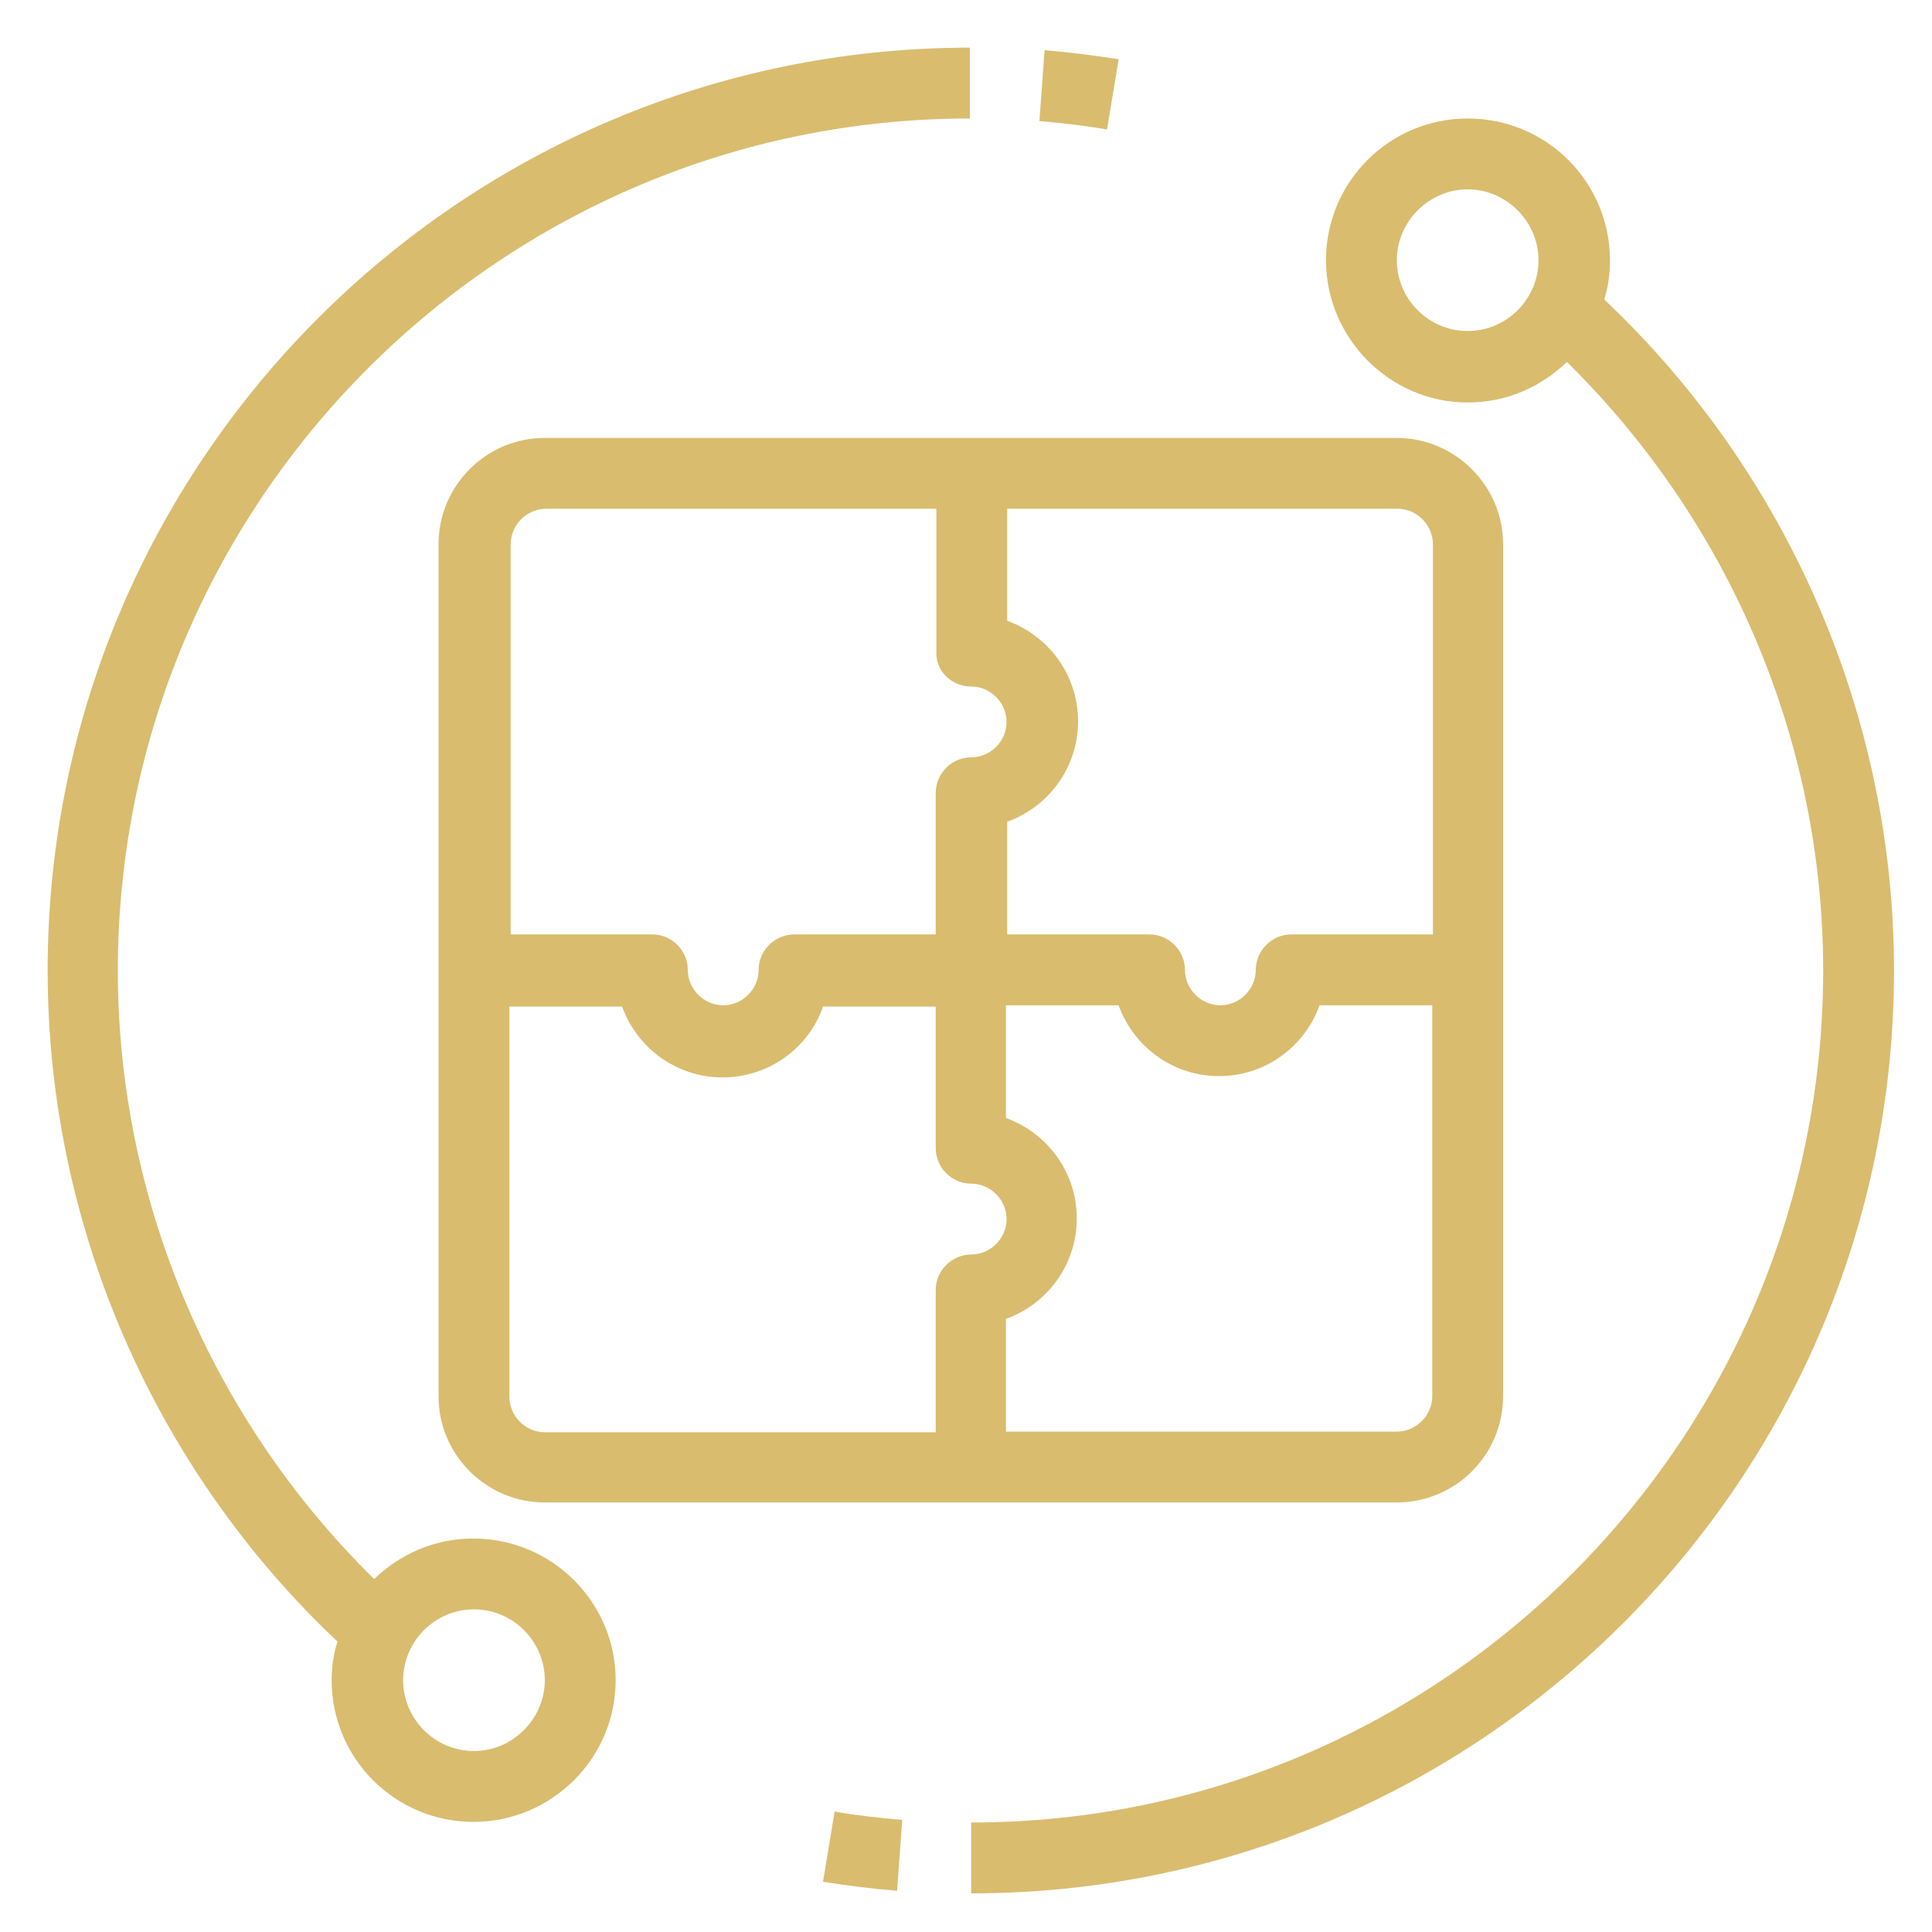 <svg xmlns="http://www.w3.org/2000/svg" xmlns:xlink="http://www.w3.org/1999/xlink" id="Layer_1" x="0px" y="0px" viewBox="0 0 300 300" style="enable-background:new 0 0 300 300;" xml:space="preserve"><style type="text/css">	.st0{clip-path:url(#SVGID_2_);}	.st1{fill:#D9BC6E;}	.st2{clip-path:url(#SVGID_4_);}	.st3{clip-path:url(#SVGID_6_);}	.st4{clip-path:url(#SVGID_8_);}</style><g id="_x38_ecc2191ab">	<g>		<defs>			<rect id="SVGID_1_" x="159.9" y="7.4" width="15.5" height="13.7"></rect>		</defs>		<clipPath id="SVGID_2_">			<use xlink:href="#SVGID_1_" style="overflow:visible;"></use>		</clipPath>		<g class="st0">			<path class="st1" d="M162.2,7.8l-0.8,11c3.5,0.3,7,0.7,10.5,1.3l1.8-10.9C169.8,8.6,166,8.1,162.2,7.8L162.2,7.8z"></path>		</g>	</g>	<g>		<defs>			<rect id="SVGID_3_" x="7.4" y="7.4" width="144.8" height="276.9"></rect>		</defs>		<clipPath id="SVGID_4_">			<use xlink:href="#SVGID_3_" style="overflow:visible;"></use>		</clipPath>		<g class="st2">			<path class="st1" d="M7.4,150.7c0,39.4,16.4,77.2,45,104.2c-0.6,1.9-0.9,3.9-0.9,6c0,12.2,9.9,22,22,22c12.2,0,22.1-9.9,22.1-22     s-9.9-22-22.1-22c-6,0-11.4,2.4-15.4,6.3c-25.3-24.9-39.8-58.9-39.8-94.5c0-72.9,59.4-132.3,132.3-132.3v-11     C71.7,7.4,7.4,71.6,7.4,150.7z M73.6,249.9c6.1,0,11,5,11,11s-5,11-11,11c-6.1,0-11-5-11-11S67.5,249.9,73.6,249.9z"></path>		</g>	</g>	<g>		<defs>			<rect id="SVGID_5_" x="125.1" y="280.4" width="15.5" height="14.2"></rect>		</defs>		<clipPath id="SVGID_6_">			<use xlink:href="#SVGID_5_" style="overflow:visible;"></use>		</clipPath>		<g class="st3">			<path class="st1" d="M139.3,293.6l0.8-11c-3.5-0.3-7.1-0.7-10.5-1.3l-1.8,10.9C131.6,292.8,135.5,293.3,139.3,293.6z"></path>		</g>	</g>	<g>		<defs>			<rect id="SVGID_7_" x="148.3" y="17.2" width="146.4" height="277.5"></rect>		</defs>		<clipPath id="SVGID_8_">			<use xlink:href="#SVGID_7_" style="overflow:visible;"></use>		</clipPath>		<g class="st4">			<path class="st1" d="M227.9,18.4c-12.2,0-22,9.9-22,22s9.9,22.1,22,22.1c6,0,11.4-2.4,15.4-6.3c25.3,24.9,39.8,58.9,39.8,94.5     c0,72.9-59.4,132.3-132.3,132.3v11c79.1,0,143.3-64.3,143.3-143.3c0-39.4-16.4-77.2-45-104.2c0.6-1.9,0.9-3.9,0.9-6     C250,28.2,240.1,18.4,227.9,18.4z M227.9,51.4c-6.1,0-11-5-11-11s5-11,11-11s11,5,11,11S234,51.4,227.9,51.4z"></path>		</g>	</g>	<path class="st1" d="M68.1,84.5v132.3c0,9.1,7.4,16.5,16.5,16.5h132.3c9.1,0,16.5-7.4,16.5-16.5V84.5c0-9.1-7.5-16.5-16.5-16.5   H84.6C75.5,68,68.1,75.4,68.1,84.5z M150.8,194.8c-3,0-5.5,2.5-5.5,5.5v22.1H84.6c-3,0-5.5-2.5-5.5-5.5v-60.6h17.5   c2.3,6.4,8.4,11,15.6,11c7.2,0,13.4-4.6,15.6-11h17.5v22c0,3,2.5,5.5,5.5,5.5c3,0,5.5,2.5,5.5,5.5   C156.3,192.3,153.8,194.8,150.8,194.8z M222.4,216.8c0,3-2.5,5.5-5.5,5.5h-60.7v-17.5c6.4-2.3,11-8.4,11-15.6   c0-7.2-4.6-13.3-11-15.6v-17.5h17.5c2.3,6.4,8.4,11,15.6,11c7.2,0,13.3-4.6,15.6-11h17.5V216.8z M156.3,79h60.7   c3,0,5.5,2.5,5.5,5.5v60.6h-22c-3,0-5.5,2.5-5.5,5.5c0,3-2.5,5.5-5.5,5.5c-3,0-5.5-2.5-5.5-5.5c0-3-2.5-5.5-5.5-5.5h-22.1v-17.5   c6.4-2.3,11-8.4,11-15.6c0-7.2-4.6-13.3-11-15.6V79z M150.8,106.6c3,0,5.5,2.5,5.5,5.5c0,3-2.5,5.5-5.5,5.5c-3,0-5.5,2.5-5.5,5.5   v22h-22c-3,0-5.5,2.5-5.5,5.5c0,3-2.5,5.5-5.5,5.5c-3,0-5.5-2.5-5.5-5.5c0-3-2.5-5.5-5.5-5.5h-22V84.5c0-3,2.5-5.5,5.5-5.5h60.6   v22.1C145.2,104.1,147.7,106.6,150.8,106.6z"></path></g></svg>